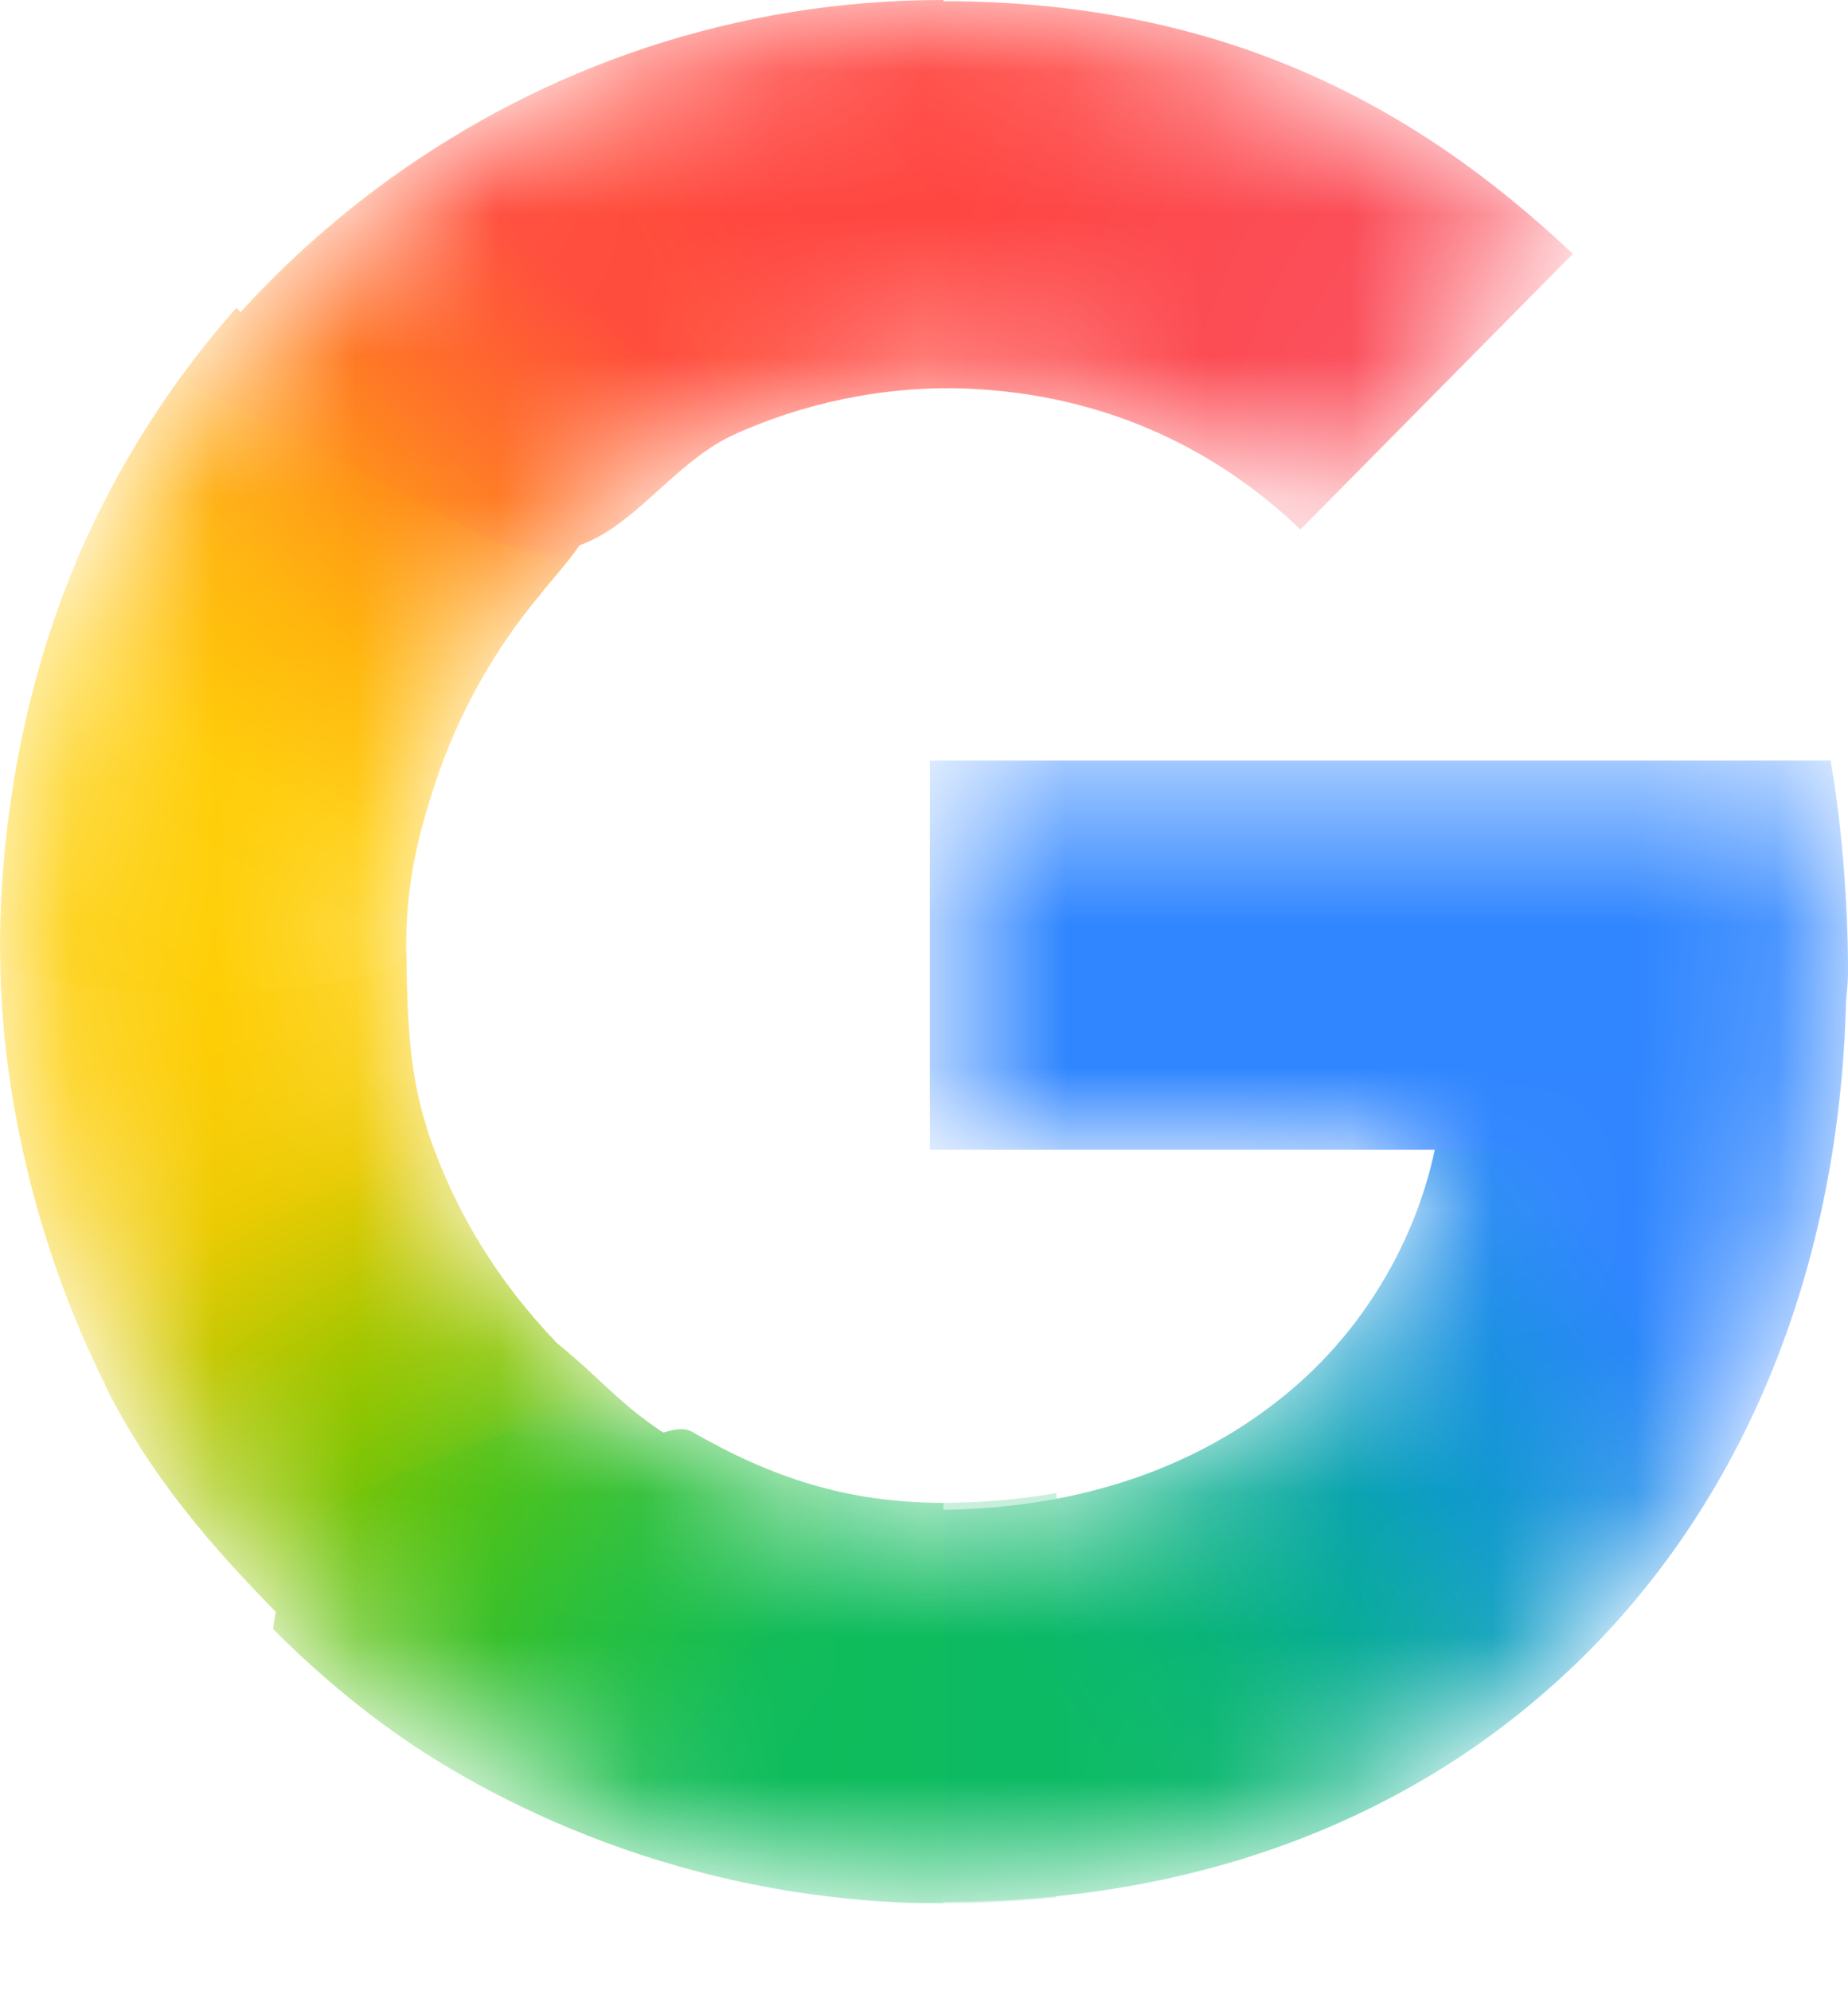 <svg width="13" height="14" viewBox="0 0 13 14" fill="none" xmlns="http://www.w3.org/2000/svg">
<g clip-path="url(#clip0_1855_33797)">
<mask id="mask0_1855_33797" style="mask-type:luminance" maskUnits="userSpaceOnUse" x="0" y="0" width="13" height="14">
<path d="M12.782 5.444H6.637V7.987H10.168C10.111 8.347 9.983 8.701 9.797 9.024C9.583 9.394 9.319 9.675 9.048 9.89C8.237 10.532 7.29 10.664 6.633 10.664C4.973 10.664 3.554 9.555 3.005 8.049C2.983 7.995 2.968 7.938 2.95 7.882C2.829 7.499 2.762 7.093 2.762 6.671C2.762 6.25 2.834 5.812 2.965 5.415C3.481 3.85 4.932 2.68 6.634 2.68C6.976 2.68 7.306 2.722 7.618 2.806C8.333 2.998 8.838 3.376 9.148 3.675L11.017 1.785C9.879 0.709 8.398 0.057 6.63 0.057C5.217 0.057 3.913 0.511 2.844 1.28C1.977 1.903 1.266 2.737 0.786 3.706C0.34 4.604 0.096 5.6 0.096 6.67C0.096 7.741 0.34 8.747 0.787 9.637V9.643C1.258 10.588 1.947 11.402 2.785 12.022C3.517 12.564 4.83 13.285 6.63 13.285C7.666 13.285 8.583 13.092 9.393 12.731C9.976 12.47 10.494 12.13 10.962 11.694C11.581 11.117 12.066 10.402 12.397 9.581C12.728 8.759 12.905 7.83 12.905 6.823C12.905 6.354 12.859 5.877 12.782 5.444Z" fill="white"/>
</mask>
<g mask="url(#mask0_1855_33797)">
<path d="M0.001 6.715C0.008 7.769 0.299 8.856 0.739 9.734V9.74C1.057 10.377 1.491 10.881 1.986 11.379L4.976 10.253C4.41 9.956 4.324 9.774 3.918 9.443C3.504 9.012 3.195 8.516 3.003 7.935H2.996L3.003 7.929C2.877 7.546 2.864 7.138 2.859 6.715H0.001Z" fill="url(#paint0_radial_1855_33797)"/>
<path d="M6.636 0.008C6.341 1.08 6.454 2.122 6.636 2.729C6.977 2.729 7.306 2.771 7.618 2.855C8.333 3.046 8.838 3.424 9.148 3.723L11.064 1.785C9.929 0.71 8.562 0.01 6.636 0.008Z" fill="url(#paint1_radial_1855_33797)"/>
<path d="M6.63 0C5.181 0 3.843 0.466 2.747 1.254C2.34 1.547 1.966 1.885 1.633 2.261C1.546 3.105 2.286 4.143 3.75 4.135C4.46 3.281 5.511 2.729 6.681 2.729H6.684L6.636 0C6.636 0 6.632 0 6.63 0Z" fill="url(#paint2_radial_1855_33797)"/>
<path d="M11.413 7.021L10.12 7.939C10.063 8.299 9.935 8.653 9.748 8.975C9.534 9.345 9.27 9.627 8.999 9.841C8.189 10.482 7.245 10.614 6.589 10.615C5.909 11.81 5.79 12.408 6.636 13.372C7.683 13.371 8.611 13.176 9.43 12.811C10.022 12.547 10.546 12.202 11.021 11.759C11.648 11.175 12.139 10.45 12.474 9.618C12.809 8.785 12.989 7.844 12.989 6.823L11.413 7.021Z" fill="url(#paint3_radial_1855_33797)"/>
<path d="M6.541 5.347V8.084H12.764C12.819 7.709 13 7.224 13 6.823C13 6.354 12.955 5.78 12.877 5.347H6.541Z" fill="#3086FF"/>
<path d="M1.663 2.164C1.279 2.598 0.951 3.084 0.691 3.61C0.245 4.507 0 5.6 0 6.67C0 6.685 0.001 6.7 0.001 6.715C0.199 7.107 2.732 7.032 2.859 6.715C2.859 6.7 2.857 6.686 2.857 6.671C2.857 6.232 2.929 5.909 3.06 5.512C3.221 5.022 3.474 4.571 3.798 4.183C3.871 4.086 4.066 3.879 4.123 3.754C4.145 3.707 4.084 3.68 4.08 3.663C4.077 3.644 3.994 3.659 3.976 3.646C3.918 3.601 3.802 3.579 3.732 3.558C3.582 3.514 3.334 3.417 3.196 3.317C2.76 3 2.078 2.621 1.663 2.164Z" fill="url(#paint4_radial_1855_33797)"/>
<path d="M3.205 3.665C4.217 4.298 4.508 3.345 5.181 3.047L4.011 0.54C3.58 0.727 3.173 0.959 2.796 1.231C2.232 1.636 1.734 2.13 1.324 2.693L3.205 3.665Z" fill="url(#paint5_radial_1855_33797)"/>
<path d="M3.617 10.059C2.259 10.565 2.046 10.584 1.921 11.453C2.16 11.694 2.417 11.917 2.69 12.119C3.422 12.661 4.83 13.382 6.63 13.382H6.636V10.567H6.632C5.958 10.567 5.419 10.384 4.867 10.066C4.73 9.988 4.483 10.198 4.358 10.104C4.184 9.974 3.767 10.216 3.617 10.06H3.617V10.059Z" fill="url(#paint6_radial_1855_33797)"/>
<path opacity="0.5" d="M5.841 10.478V13.333C6.093 13.364 6.355 13.382 6.63 13.382C6.905 13.382 7.173 13.367 7.432 13.34V10.497C7.141 10.548 6.868 10.566 6.632 10.566C6.361 10.566 6.097 10.534 5.841 10.477V10.478Z" fill="url(#paint7_linear_1855_33797)"/>
</g>
</g>
<defs>
<radialGradient id="paint0_radial_1855_33797" cx="0" cy="0" r="1" gradientTransform="matrix(-0.266 -6.587 9.584 -0.396 4.854 11.277)" gradientUnits="userSpaceOnUse">
<stop offset="0.14" stop-color="#1ABD4D"/>
<stop offset="0.25" stop-color="#6EC30D"/>
<stop offset="0.31" stop-color="#8AC502"/>
<stop offset="0.37" stop-color="#A2C600"/>
<stop offset="0.45" stop-color="#C8C903"/>
<stop offset="0.54" stop-color="#EBCB03"/>
<stop offset="0.62" stop-color="#F7CD07"/>
<stop offset="0.7" stop-color="#FDCD04"/>
<stop offset="0.77" stop-color="#FDCE05"/>
<stop offset="0.86" stop-color="#FFCE0A"/>
</radialGradient>
<radialGradient id="paint1_radial_1855_33797" cx="0" cy="0" r="1" gradientUnits="userSpaceOnUse" gradientTransform="translate(10.893 3.656) scale(4.526 5.894)">
<stop offset="0.41" stop-color="#FB4E5A"/>
<stop offset="1" stop-color="#FF4540"/>
</radialGradient>
<radialGradient id="paint2_radial_1855_33797" cx="0" cy="0" r="1" gradientTransform="matrix(-6.33 3.545 4.763 8.696 8.382 -0.869)" gradientUnits="userSpaceOnUse">
<stop offset="0.23" stop-color="#FF4541"/>
<stop offset="0.31" stop-color="#FF4540"/>
<stop offset="0.46" stop-color="#FF4640"/>
<stop offset="0.54" stop-color="#FF473F"/>
<stop offset="0.7" stop-color="#FF5138"/>
<stop offset="0.77" stop-color="#FF5B33"/>
<stop offset="0.86" stop-color="#FF6C29"/>
<stop offset="1" stop-color="#FF8C18"/>
</radialGradient>
<radialGradient id="paint3_radial_1855_33797" cx="0" cy="0" r="1" gradientTransform="matrix(-11.478 -15.153 -5.528 4.282 6.639 12.494)" gradientUnits="userSpaceOnUse">
<stop offset="0.13" stop-color="#0CBA65"/>
<stop offset="0.21" stop-color="#0BB86D"/>
<stop offset="0.3" stop-color="#09B479"/>
<stop offset="0.4" stop-color="#08AD93"/>
<stop offset="0.48" stop-color="#0AA6A9"/>
<stop offset="0.57" stop-color="#0D9CC6"/>
<stop offset="0.67" stop-color="#1893DD"/>
<stop offset="0.77" stop-color="#258BF1"/>
<stop offset="0.86" stop-color="#3086FF"/>
</radialGradient>
<radialGradient id="paint4_radial_1855_33797" cx="0" cy="0" r="1" gradientTransform="matrix(-0.815 7.097 9.697 1.138 6.039 1.211)" gradientUnits="userSpaceOnUse">
<stop offset="0.37" stop-color="#FF4E3A"/>
<stop offset="0.46" stop-color="#FF8A1B"/>
<stop offset="0.54" stop-color="#FFA312"/>
<stop offset="0.62" stop-color="#FFB60C"/>
<stop offset="0.77" stop-color="#FFCD0A"/>
<stop offset="0.86" stop-color="#FECF0A"/>
<stop offset="0.92" stop-color="#FECF08"/>
<stop offset="1" stop-color="#FDCD01"/>
</radialGradient>
<radialGradient id="paint5_radial_1855_33797" cx="0" cy="0" r="1" gradientTransform="matrix(-2.344 2.621 -7.325 -6.697 4.831 1.174)" gradientUnits="userSpaceOnUse">
<stop offset="0.32" stop-color="#FF4C3C"/>
<stop offset="0.6" stop-color="#FF692C"/>
<stop offset="0.73" stop-color="#FF7825"/>
<stop offset="0.88" stop-color="#FF8D1B"/>
<stop offset="1" stop-color="#FF9F13"/>
</radialGradient>
<radialGradient id="paint6_radial_1855_33797" cx="0" cy="0" r="1" gradientTransform="matrix(-6.33 -3.545 4.763 -8.696 8.37 14.222)" gradientUnits="userSpaceOnUse">
<stop offset="0.23" stop-color="#0FBC5F"/>
<stop offset="0.31" stop-color="#0FBC5F"/>
<stop offset="0.37" stop-color="#0FBC5E"/>
<stop offset="0.46" stop-color="#0FBC5D"/>
<stop offset="0.54" stop-color="#12BC58"/>
<stop offset="0.7" stop-color="#28BF3C"/>
<stop offset="0.77" stop-color="#38C02B"/>
<stop offset="0.86" stop-color="#52C218"/>
<stop offset="0.92" stop-color="#67C30F"/>
<stop offset="1" stop-color="#86C504"/>
</radialGradient>
<linearGradient id="paint7_linear_1855_33797" x1="5.865" y1="11.93" x2="7.459" y2="11.93" gradientUnits="userSpaceOnUse">
<stop stop-color="#0FBC5C"/>
<stop offset="1" stop-color="#0CBA65"/>
</linearGradient>
<clipPath id="clip0_1855_33797">
<rect width="13" height="13.382" fill="white"/>
</clipPath>
</defs>
</svg>
